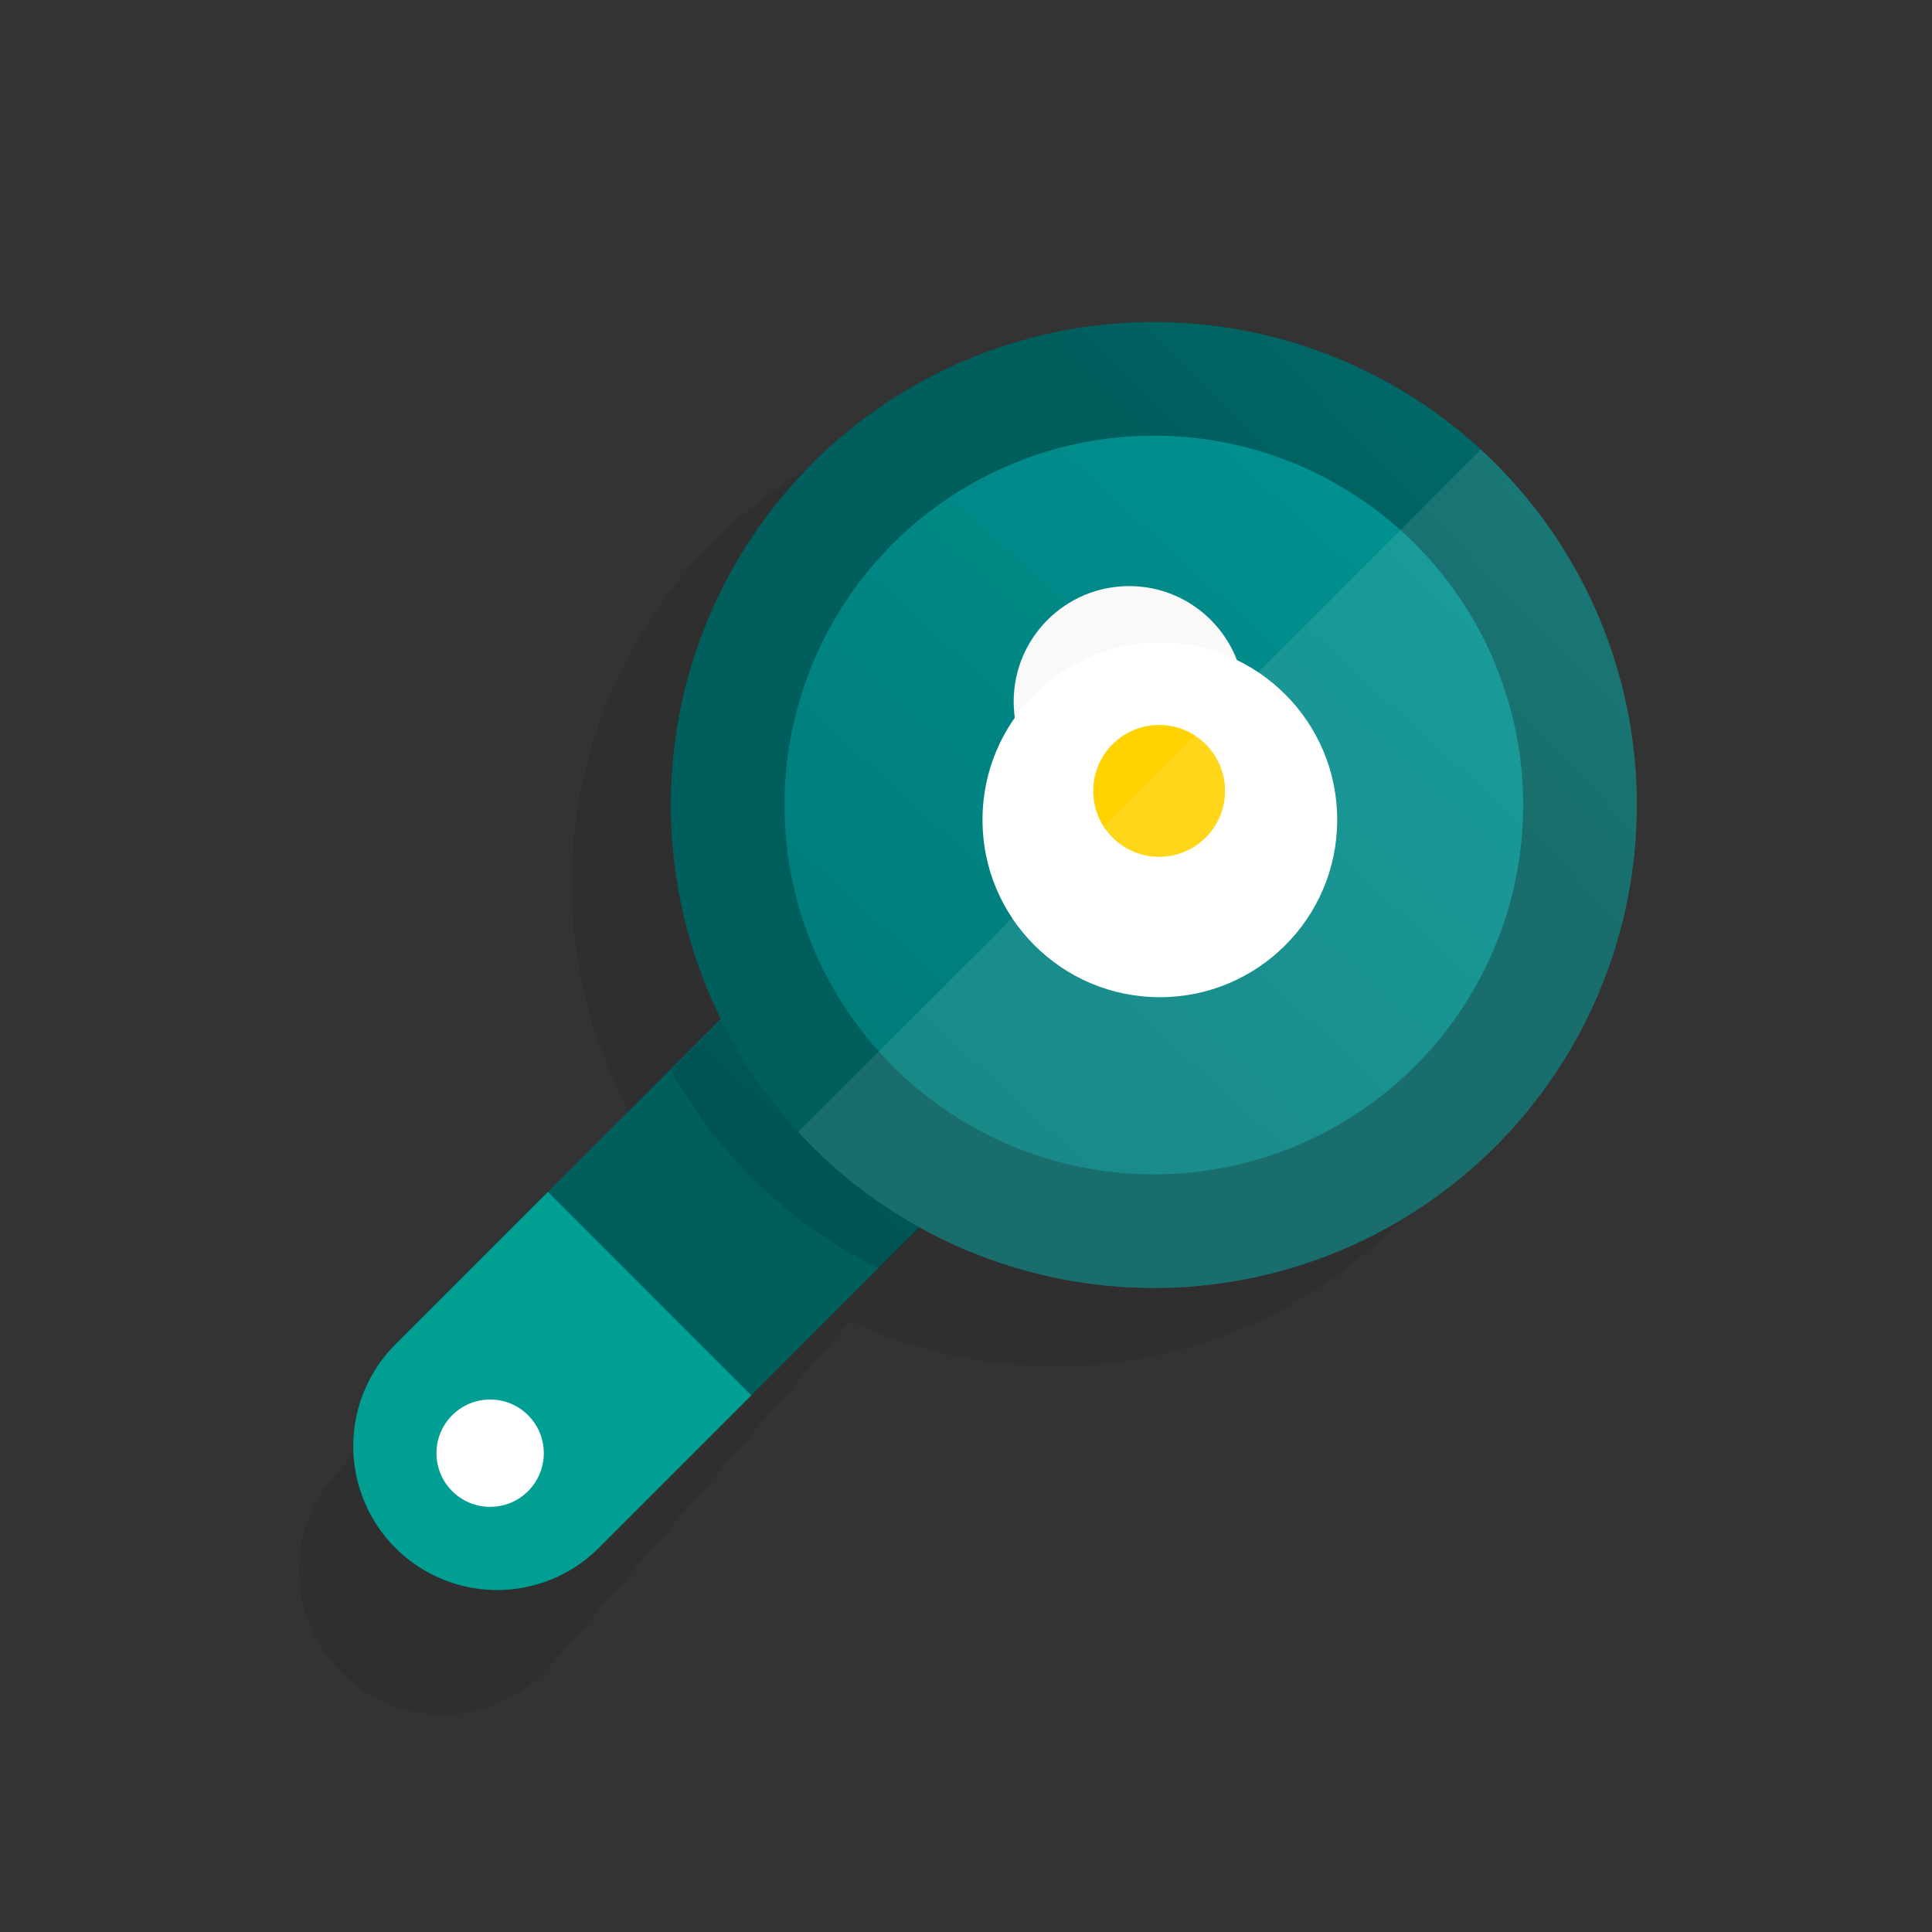 <svg id="Layer_5" data-name="Layer 5" xmlns="http://www.w3.org/2000/svg" xmlns:xlink="http://www.w3.org/1999/xlink" viewBox="0 0 72 72"><rect x="0" y="0" width="72" height="72" fill="#333333" stroke="none"/><defs><style>.cls-1{fill:#0c0c0c;opacity:0.08;}.cls-10,.cls-11,.cls-2,.cls-3{fill-rule:evenodd;}.cls-2{fill:url(#linear-gradient);}.cls-3,.cls-5{fill:#070707;}.cls-10,.cls-3,.cls-5{opacity:0.1;}.cls-4{fill:url(#linear-gradient-2);}.cls-6{fill:#f9f9f9;}.cls-10,.cls-7{fill:#fff;}.cls-8{fill:#ffd200;}.cls-9{fill:url(#linear-gradient-3);}.cls-11{fill:#009e93;}</style><linearGradient id="linear-gradient" x1="48.031" y1="22.54" x2="29.655" y2="42.51" gradientUnits="userSpaceOnUse"><stop offset="0" stop-color="#009796"/><stop offset="1" stop-color="#005e5d"/></linearGradient><linearGradient id="linear-gradient-2" x1="86.367" y1="-11.671" x2="49.551" y2="23.705" xlink:href="#linear-gradient"/><linearGradient id="linear-gradient-3" x1="58.484" y1="13.07" x2="6.458" y2="69.954" xlink:href="#linear-gradient"/></defs><title>pr</title><path class="cls-1" d="M57.021,29.8c-.039-.223-.1-.437-.148-.658-.083-.385-.161-.772-.268-1.147-.073-.258-.168-.506-.253-.759-.108-.325-.21-.651-.336-.967-.1-.263-.229-.515-.345-.772-.133-.291-.261-.585-.408-.868-.132-.254-.281-.5-.424-.743-.158-.271-.314-.543-.485-.8-.155-.237-.323-.462-.489-.691-.184-.254-.369-.509-.566-.753-.174-.215-.358-.42-.541-.627-.212-.24-.426-.477-.651-.7-.189-.191-.385-.374-.582-.556-.24-.223-.483-.442-.735-.651-.089-.074-.17-.158-.26-.23l-.013.015A17.974,17.974,0,0,0,23.767,42l0,.007h0L21.637,44.45l-3.86,4.44h0l-5.3,6.094a5.36,5.36,0,1,0,8.09,7.033l5.3-6.094h0L30.145,51l1.531-1.761.005-.006,0,0c.3.143.62.264.933.39.238.095.472.2.714.285.329.115.668.207,1.005.3.239.069.473.148.716.207.359.087.727.147,1.094.212.231.04.456.094.689.126.41.056.827.081,1.244.109.2.013.393.042.593.049a18.45,18.45,0,0,0,1.878-.033,18,18,0,0,0,16.7-19.212A18.327,18.327,0,0,0,57.021,29.8Z"/><path class="cls-2" d="M40.28,37.5a5.338,5.338,0,0,1-1.57,3.79l-6.1,6.1L22.29,57.71a5.36,5.36,0,0,1-7.58-7.58l9.87-9.87,6.55-6.55a5.36,5.36,0,0,1,9.15,3.79Z"/><path class="cls-3" d="M35.825,44.235l-3.054,3.054A17.936,17.936,0,0,1,25,39.9l3.435-3.435A18,18,0,0,0,35.825,44.235Z"/><circle class="cls-4" cx="43" cy="30" r="18"/><circle class="cls-5" cx="43" cy="30" r="12.706"/><circle class="cls-6" cx="42.08" cy="26.145" r="4.303"/><circle class="cls-7" cx="43.224" cy="30.553" r="6.61"/><circle class="cls-8" cx="43.198" cy="29.475" r="2.457"/><circle class="cls-9" cx="43" cy="30" r="13.765"/><circle class="cls-6" cx="42.08" cy="26.145" r="4.303"/><circle class="cls-7" cx="43.224" cy="30.553" r="6.61"/><circle class="cls-8" cx="43.198" cy="29.475" r="2.457"/><path class="cls-10" d="M61,30A18,18,0,0,1,29.9,42.346c-.053-.053-.1-.106-.148-.159L55.187,16.754A17.935,17.935,0,0,1,61,30Z"/><path class="cls-11" d="M28,52l-5.71,5.71a5.36,5.36,0,0,1-7.58-7.58l5.71-5.71Z"/><circle class="cls-7" cx="18.266" cy="54.156" r="2"/></svg>